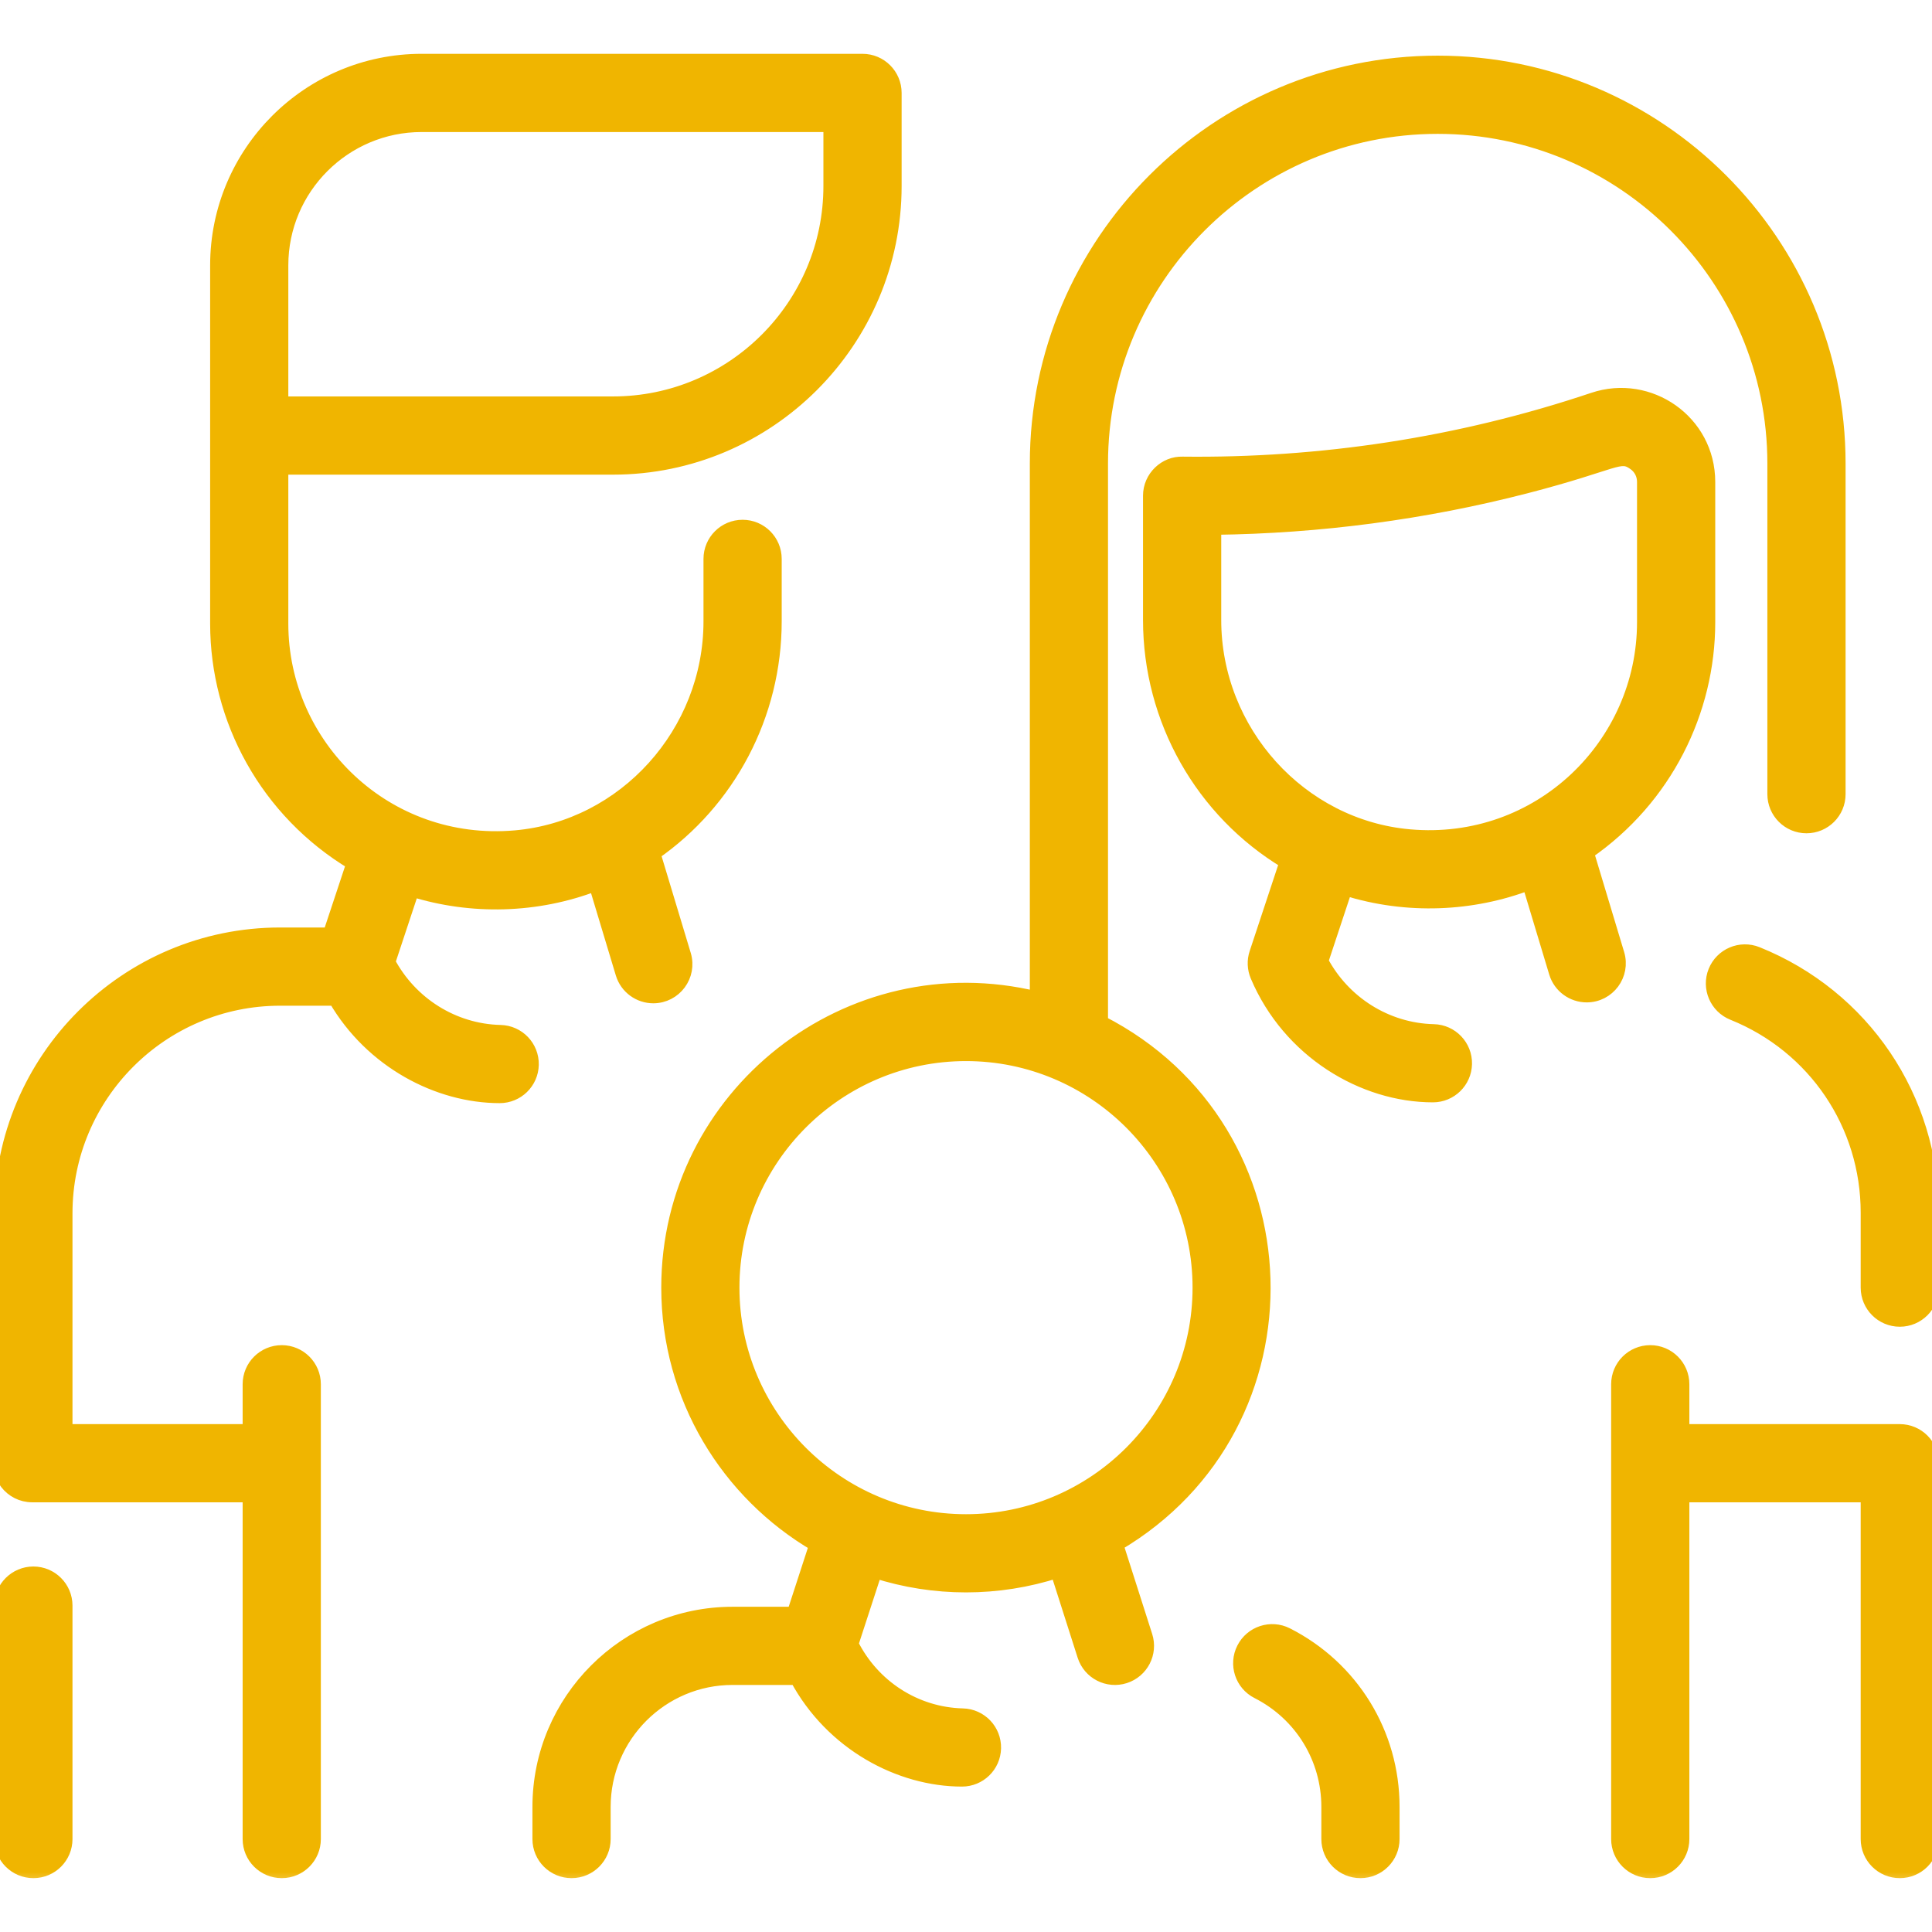 <svg width="200" height="200" viewBox="0 0 56 56" fill="none" xmlns="http://www.w3.org/2000/svg" preserveAspectRatio="xMidYMid meet">
<g clip-path="url(#clip0_141_2989)">
<mask id="path-1-outside-1_141_2989" maskUnits="userSpaceOnUse" x="-1" y="0.76" width="58" height="54" fill="black">
<rect fill="white" x="-1" y="0.76" width="58" height="54"/>
<path d="M1.901 46.539V53.306C1.901 53.822 1.483 54.239 0.968 54.239C0.452 54.239 0.034 53.822 0.034 53.306V46.539C0.034 46.024 0.452 45.606 0.968 45.606C1.483 45.606 1.901 46.024 1.901 46.539ZM15.417 30.864C15.405 31.372 14.989 31.775 14.484 31.775C12.703 31.775 10.769 30.766 9.715 28.951H8.118C4.69 28.951 1.901 31.74 1.901 35.168V41.479H7.233V40.123C7.233 39.607 7.651 39.19 8.167 39.19C8.682 39.19 9.1 39.607 9.1 40.123V53.306C9.1 53.822 8.682 54.239 8.167 54.239C7.651 54.239 7.233 53.822 7.233 53.306V43.345H0.933C0.324 43.345 -0.131 42.766 0.034 42.164V35.168C0.034 30.711 3.661 27.084 8.118 27.084H9.557L10.24 25.024C7.734 23.523 6.291 20.855 6.291 18.076C6.291 16.58 6.291 9.18 6.291 7.691C6.291 4.421 8.951 1.76 12.221 1.76H25C25.516 1.76 25.934 2.178 25.934 2.694V5.391C25.934 9.894 22.27 13.558 17.767 13.558H8.157V18.076C8.157 21.625 11.179 24.598 14.94 24.268C18.109 23.989 20.591 21.24 20.591 18.009V16.2C20.591 15.684 21.009 15.266 21.525 15.266C22.04 15.266 22.458 15.684 22.458 16.2V18.009C22.458 20.719 21.125 23.227 18.944 24.739L19.83 27.678C20.01 28.276 19.562 28.881 18.936 28.881C18.535 28.881 18.164 28.621 18.042 28.217L17.262 25.628C15.558 26.283 13.664 26.328 11.952 25.792L11.258 27.887C11.898 29.094 13.139 29.877 14.506 29.909C15.021 29.921 15.429 30.348 15.417 30.864ZM8.157 11.691H17.767C21.241 11.691 24.067 8.865 24.067 5.392V3.627H12.221C9.981 3.627 8.157 5.45 8.157 7.691V11.691ZM50.927 27.64C50.448 27.448 49.905 27.68 49.712 28.158C49.52 28.636 49.752 29.18 50.23 29.372C52.601 30.326 54.133 32.594 54.133 35.151V37.323C54.133 37.838 54.551 38.256 55.067 38.256C55.582 38.256 56 37.838 56 37.323V35.151C56 31.828 54.009 28.88 50.927 27.64ZM45.991 28.855C45.59 28.855 45.219 28.594 45.097 28.191L44.317 25.601C42.68 26.227 40.787 26.321 38.998 25.758L38.302 27.86C38.943 29.069 40.187 29.854 41.555 29.886C42.071 29.898 42.479 30.326 42.467 30.841C42.455 31.349 42.039 31.752 41.534 31.752C39.513 31.752 37.365 30.473 36.439 28.285C36.351 28.076 36.341 27.843 36.413 27.628L37.287 24.988C34.844 23.52 33.331 20.86 33.331 17.97V14.369C33.331 13.837 33.778 13.42 34.276 13.436C38.267 13.483 42.286 12.886 46.184 11.577C47.801 11.034 49.517 12.219 49.517 13.968V18.037C49.517 20.604 48.28 23.141 46 24.714L46.885 27.652C47.065 28.25 46.618 28.855 45.991 28.855ZM47.65 18.037V13.968C47.65 13.754 47.551 13.56 47.378 13.436C46.941 13.122 46.887 13.416 44.219 14.106C41.286 14.863 38.256 15.264 35.198 15.302V17.97C35.198 21.205 37.684 23.959 40.857 24.238C44.624 24.57 47.65 21.589 47.65 18.037ZM32.359 44.77L33.206 47.422C33.363 47.913 33.092 48.438 32.601 48.595C32.109 48.752 31.584 48.481 31.427 47.99L30.645 45.54C28.92 46.097 27.074 46.092 25.369 45.545L24.682 47.653C25.297 48.884 26.53 49.685 27.907 49.719C28.422 49.732 28.829 50.16 28.816 50.675C28.804 51.183 28.388 51.585 27.884 51.585C26.089 51.585 24.117 50.549 23.091 48.639H21.233C19.175 48.639 17.5 50.314 17.5 52.373V53.306C17.5 53.822 17.082 54.239 16.567 54.239C16.051 54.239 15.633 53.822 15.633 53.306V52.373C15.633 49.285 18.146 46.773 21.233 46.773H23.006L23.655 44.778C21.093 43.279 19.367 40.5 19.367 37.323C19.367 31.744 24.61 27.607 30.05 28.937V13.436C30.05 7.027 35.264 1.813 41.672 1.813C48.081 1.813 53.295 7.027 53.295 13.436V23.02C53.295 23.535 52.877 23.953 52.362 23.953C51.846 23.953 51.428 23.535 51.428 23.02V13.436C51.428 8.056 47.052 3.68 41.672 3.68C36.293 3.68 31.916 8.056 31.916 13.436V29.633C37.994 32.741 38.248 41.311 32.359 44.77ZM34.767 37.323C34.767 33.592 31.731 30.556 28 30.556C24.269 30.556 21.233 33.592 21.233 37.323C21.233 41.054 24.269 44.09 28 44.09C31.731 44.09 34.767 41.054 34.767 37.323ZM37.299 47.377C36.839 47.144 36.278 47.327 36.044 47.787C35.811 48.246 35.994 48.808 36.454 49.041C37.716 49.682 38.5 50.959 38.5 52.373V53.306C38.5 53.822 38.918 54.239 39.433 54.239C39.949 54.239 40.367 53.822 40.367 53.306V52.373C40.367 50.252 39.191 48.338 37.299 47.377ZM55.067 41.479H48.767V40.123C48.767 39.607 48.349 39.19 47.833 39.19C47.318 39.19 46.9 39.607 46.9 40.123V53.306C46.9 53.822 47.318 54.239 47.833 54.239C48.349 54.239 48.767 53.822 48.767 53.306V43.345H54.133V53.306C54.133 53.822 54.551 54.239 55.067 54.239C55.582 54.239 56 53.822 56 53.306V42.412C56 41.897 55.582 41.479 55.067 41.479Z"/>
</mask>
<path d="M1.901 46.539V53.306C1.901 53.822 1.483 54.239 0.968 54.239C0.452 54.239 0.034 53.822 0.034 53.306V46.539C0.034 46.024 0.452 45.606 0.968 45.606C1.483 45.606 1.901 46.024 1.901 46.539ZM15.417 30.864C15.405 31.372 14.989 31.775 14.484 31.775C12.703 31.775 10.769 30.766 9.715 28.951H8.118C4.69 28.951 1.901 31.74 1.901 35.168V41.479H7.233V40.123C7.233 39.607 7.651 39.19 8.167 39.19C8.682 39.19 9.1 39.607 9.1 40.123V53.306C9.1 53.822 8.682 54.239 8.167 54.239C7.651 54.239 7.233 53.822 7.233 53.306V43.345H0.933C0.324 43.345 -0.131 42.766 0.034 42.164V35.168C0.034 30.711 3.661 27.084 8.118 27.084H9.557L10.24 25.024C7.734 23.523 6.291 20.855 6.291 18.076C6.291 16.58 6.291 9.18 6.291 7.691C6.291 4.421 8.951 1.76 12.221 1.76H25C25.516 1.76 25.934 2.178 25.934 2.694V5.391C25.934 9.894 22.27 13.558 17.767 13.558H8.157V18.076C8.157 21.625 11.179 24.598 14.94 24.268C18.109 23.989 20.591 21.24 20.591 18.009V16.2C20.591 15.684 21.009 15.266 21.525 15.266C22.04 15.266 22.458 15.684 22.458 16.2V18.009C22.458 20.719 21.125 23.227 18.944 24.739L19.83 27.678C20.01 28.276 19.562 28.881 18.936 28.881C18.535 28.881 18.164 28.621 18.042 28.217L17.262 25.628C15.558 26.283 13.664 26.328 11.952 25.792L11.258 27.887C11.898 29.094 13.139 29.877 14.506 29.909C15.021 29.921 15.429 30.348 15.417 30.864ZM8.157 11.691H17.767C21.241 11.691 24.067 8.865 24.067 5.392V3.627H12.221C9.981 3.627 8.157 5.45 8.157 7.691V11.691ZM50.927 27.64C50.448 27.448 49.905 27.68 49.712 28.158C49.52 28.636 49.752 29.18 50.23 29.372C52.601 30.326 54.133 32.594 54.133 35.151V37.323C54.133 37.838 54.551 38.256 55.067 38.256C55.582 38.256 56 37.838 56 37.323V35.151C56 31.828 54.009 28.88 50.927 27.64ZM45.991 28.855C45.59 28.855 45.219 28.594 45.097 28.191L44.317 25.601C42.68 26.227 40.787 26.321 38.998 25.758L38.302 27.86C38.943 29.069 40.187 29.854 41.555 29.886C42.071 29.898 42.479 30.326 42.467 30.841C42.455 31.349 42.039 31.752 41.534 31.752C39.513 31.752 37.365 30.473 36.439 28.285C36.351 28.076 36.341 27.843 36.413 27.628L37.287 24.988C34.844 23.52 33.331 20.86 33.331 17.97V14.369C33.331 13.837 33.778 13.42 34.276 13.436C38.267 13.483 42.286 12.886 46.184 11.577C47.801 11.034 49.517 12.219 49.517 13.968V18.037C49.517 20.604 48.28 23.141 46 24.714L46.885 27.652C47.065 28.25 46.618 28.855 45.991 28.855ZM47.65 18.037V13.968C47.65 13.754 47.551 13.56 47.378 13.436C46.941 13.122 46.887 13.416 44.219 14.106C41.286 14.863 38.256 15.264 35.198 15.302V17.97C35.198 21.205 37.684 23.959 40.857 24.238C44.624 24.57 47.65 21.589 47.65 18.037ZM32.359 44.77L33.206 47.422C33.363 47.913 33.092 48.438 32.601 48.595C32.109 48.752 31.584 48.481 31.427 47.99L30.645 45.54C28.92 46.097 27.074 46.092 25.369 45.545L24.682 47.653C25.297 48.884 26.53 49.685 27.907 49.719C28.422 49.732 28.829 50.16 28.816 50.675C28.804 51.183 28.388 51.585 27.884 51.585C26.089 51.585 24.117 50.549 23.091 48.639H21.233C19.175 48.639 17.5 50.314 17.5 52.373V53.306C17.5 53.822 17.082 54.239 16.567 54.239C16.051 54.239 15.633 53.822 15.633 53.306V52.373C15.633 49.285 18.146 46.773 21.233 46.773H23.006L23.655 44.778C21.093 43.279 19.367 40.5 19.367 37.323C19.367 31.744 24.61 27.607 30.05 28.937V13.436C30.05 7.027 35.264 1.813 41.672 1.813C48.081 1.813 53.295 7.027 53.295 13.436V23.02C53.295 23.535 52.877 23.953 52.362 23.953C51.846 23.953 51.428 23.535 51.428 23.02V13.436C51.428 8.056 47.052 3.68 41.672 3.68C36.293 3.68 31.916 8.056 31.916 13.436V29.633C37.994 32.741 38.248 41.311 32.359 44.77ZM34.767 37.323C34.767 33.592 31.731 30.556 28 30.556C24.269 30.556 21.233 33.592 21.233 37.323C21.233 41.054 24.269 44.09 28 44.09C31.731 44.09 34.767 41.054 34.767 37.323ZM37.299 47.377C36.839 47.144 36.278 47.327 36.044 47.787C35.811 48.246 35.994 48.808 36.454 49.041C37.716 49.682 38.5 50.959 38.5 52.373V53.306C38.5 53.822 38.918 54.239 39.433 54.239C39.949 54.239 40.367 53.822 40.367 53.306V52.373C40.367 50.252 39.191 48.338 37.299 47.377ZM55.067 41.479H48.767V40.123C48.767 39.607 48.349 39.19 47.833 39.19C47.318 39.19 46.9 39.607 46.9 40.123V53.306C46.9 53.822 47.318 54.239 47.833 54.239C48.349 54.239 48.767 53.822 48.767 53.306V43.345H54.133V53.306C54.133 53.822 54.551 54.239 55.067 54.239C55.582 54.239 56 53.822 56 53.306V42.412C56 41.897 55.582 41.479 55.067 41.479Z" fill="#F0B500"/>
<path d="M1.901 46.539V53.306C1.901 53.822 1.483 54.239 0.968 54.239C0.452 54.239 0.034 53.822 0.034 53.306V46.539C0.034 46.024 0.452 45.606 0.968 45.606C1.483 45.606 1.901 46.024 1.901 46.539ZM15.417 30.864C15.405 31.372 14.989 31.775 14.484 31.775C12.703 31.775 10.769 30.766 9.715 28.951H8.118C4.69 28.951 1.901 31.74 1.901 35.168V41.479H7.233V40.123C7.233 39.607 7.651 39.19 8.167 39.19C8.682 39.19 9.1 39.607 9.1 40.123V53.306C9.1 53.822 8.682 54.239 8.167 54.239C7.651 54.239 7.233 53.822 7.233 53.306V43.345H0.933C0.324 43.345 -0.131 42.766 0.034 42.164V35.168C0.034 30.711 3.661 27.084 8.118 27.084H9.557L10.24 25.024C7.734 23.523 6.291 20.855 6.291 18.076C6.291 16.58 6.291 9.18 6.291 7.691C6.291 4.421 8.951 1.76 12.221 1.76H25C25.516 1.76 25.934 2.178 25.934 2.694V5.391C25.934 9.894 22.27 13.558 17.767 13.558H8.157V18.076C8.157 21.625 11.179 24.598 14.94 24.268C18.109 23.989 20.591 21.24 20.591 18.009V16.2C20.591 15.684 21.009 15.266 21.525 15.266C22.04 15.266 22.458 15.684 22.458 16.2V18.009C22.458 20.719 21.125 23.227 18.944 24.739L19.83 27.678C20.01 28.276 19.562 28.881 18.936 28.881C18.535 28.881 18.164 28.621 18.042 28.217L17.262 25.628C15.558 26.283 13.664 26.328 11.952 25.792L11.258 27.887C11.898 29.094 13.139 29.877 14.506 29.909C15.021 29.921 15.429 30.348 15.417 30.864ZM8.157 11.691H17.767C21.241 11.691 24.067 8.865 24.067 5.392V3.627H12.221C9.981 3.627 8.157 5.45 8.157 7.691V11.691ZM50.927 27.64C50.448 27.448 49.905 27.68 49.712 28.158C49.52 28.636 49.752 29.18 50.23 29.372C52.601 30.326 54.133 32.594 54.133 35.151V37.323C54.133 37.838 54.551 38.256 55.067 38.256C55.582 38.256 56 37.838 56 37.323V35.151C56 31.828 54.009 28.88 50.927 27.64ZM45.991 28.855C45.59 28.855 45.219 28.594 45.097 28.191L44.317 25.601C42.68 26.227 40.787 26.321 38.998 25.758L38.302 27.86C38.943 29.069 40.187 29.854 41.555 29.886C42.071 29.898 42.479 30.326 42.467 30.841C42.455 31.349 42.039 31.752 41.534 31.752C39.513 31.752 37.365 30.473 36.439 28.285C36.351 28.076 36.341 27.843 36.413 27.628L37.287 24.988C34.844 23.52 33.331 20.86 33.331 17.97V14.369C33.331 13.837 33.778 13.42 34.276 13.436C38.267 13.483 42.286 12.886 46.184 11.577C47.801 11.034 49.517 12.219 49.517 13.968V18.037C49.517 20.604 48.28 23.141 46 24.714L46.885 27.652C47.065 28.25 46.618 28.855 45.991 28.855ZM47.65 18.037V13.968C47.65 13.754 47.551 13.56 47.378 13.436C46.941 13.122 46.887 13.416 44.219 14.106C41.286 14.863 38.256 15.264 35.198 15.302V17.97C35.198 21.205 37.684 23.959 40.857 24.238C44.624 24.57 47.65 21.589 47.65 18.037ZM32.359 44.77L33.206 47.422C33.363 47.913 33.092 48.438 32.601 48.595C32.109 48.752 31.584 48.481 31.427 47.99L30.645 45.54C28.92 46.097 27.074 46.092 25.369 45.545L24.682 47.653C25.297 48.884 26.53 49.685 27.907 49.719C28.422 49.732 28.829 50.16 28.816 50.675C28.804 51.183 28.388 51.585 27.884 51.585C26.089 51.585 24.117 50.549 23.091 48.639H21.233C19.175 48.639 17.5 50.314 17.5 52.373V53.306C17.5 53.822 17.082 54.239 16.567 54.239C16.051 54.239 15.633 53.822 15.633 53.306V52.373C15.633 49.285 18.146 46.773 21.233 46.773H23.006L23.655 44.778C21.093 43.279 19.367 40.5 19.367 37.323C19.367 31.744 24.61 27.607 30.05 28.937V13.436C30.05 7.027 35.264 1.813 41.672 1.813C48.081 1.813 53.295 7.027 53.295 13.436V23.02C53.295 23.535 52.877 23.953 52.362 23.953C51.846 23.953 51.428 23.535 51.428 23.02V13.436C51.428 8.056 47.052 3.68 41.672 3.68C36.293 3.68 31.916 8.056 31.916 13.436V29.633C37.994 32.741 38.248 41.311 32.359 44.77ZM34.767 37.323C34.767 33.592 31.731 30.556 28 30.556C24.269 30.556 21.233 33.592 21.233 37.323C21.233 41.054 24.269 44.09 28 44.09C31.731 44.09 34.767 41.054 34.767 37.323ZM37.299 47.377C36.839 47.144 36.278 47.327 36.044 47.787C35.811 48.246 35.994 48.808 36.454 49.041C37.716 49.682 38.5 50.959 38.5 52.373V53.306C38.5 53.822 38.918 54.239 39.433 54.239C39.949 54.239 40.367 53.822 40.367 53.306V52.373C40.367 50.252 39.191 48.338 37.299 47.377ZM55.067 41.479H48.767V40.123C48.767 39.607 48.349 39.19 47.833 39.19C47.318 39.19 46.9 39.607 46.9 40.123V53.306C46.9 53.822 47.318 54.239 47.833 54.239C48.349 54.239 48.767 53.822 48.767 53.306V43.345H54.133V53.306C54.133 53.822 54.551 54.239 55.067 54.239C55.582 54.239 56 53.822 56 53.306V42.412C56 41.897 55.582 41.479 55.067 41.479Z" stroke="#F0B500" stroke-width="0.4" mask="url(#path-1-outside-1_141_2989)"/>
</g>
<defs>
<clipPath id="clip0_141_2989">
<rect width="56" height="56" fill="white"/>
</clipPath>
</defs>
</svg>
